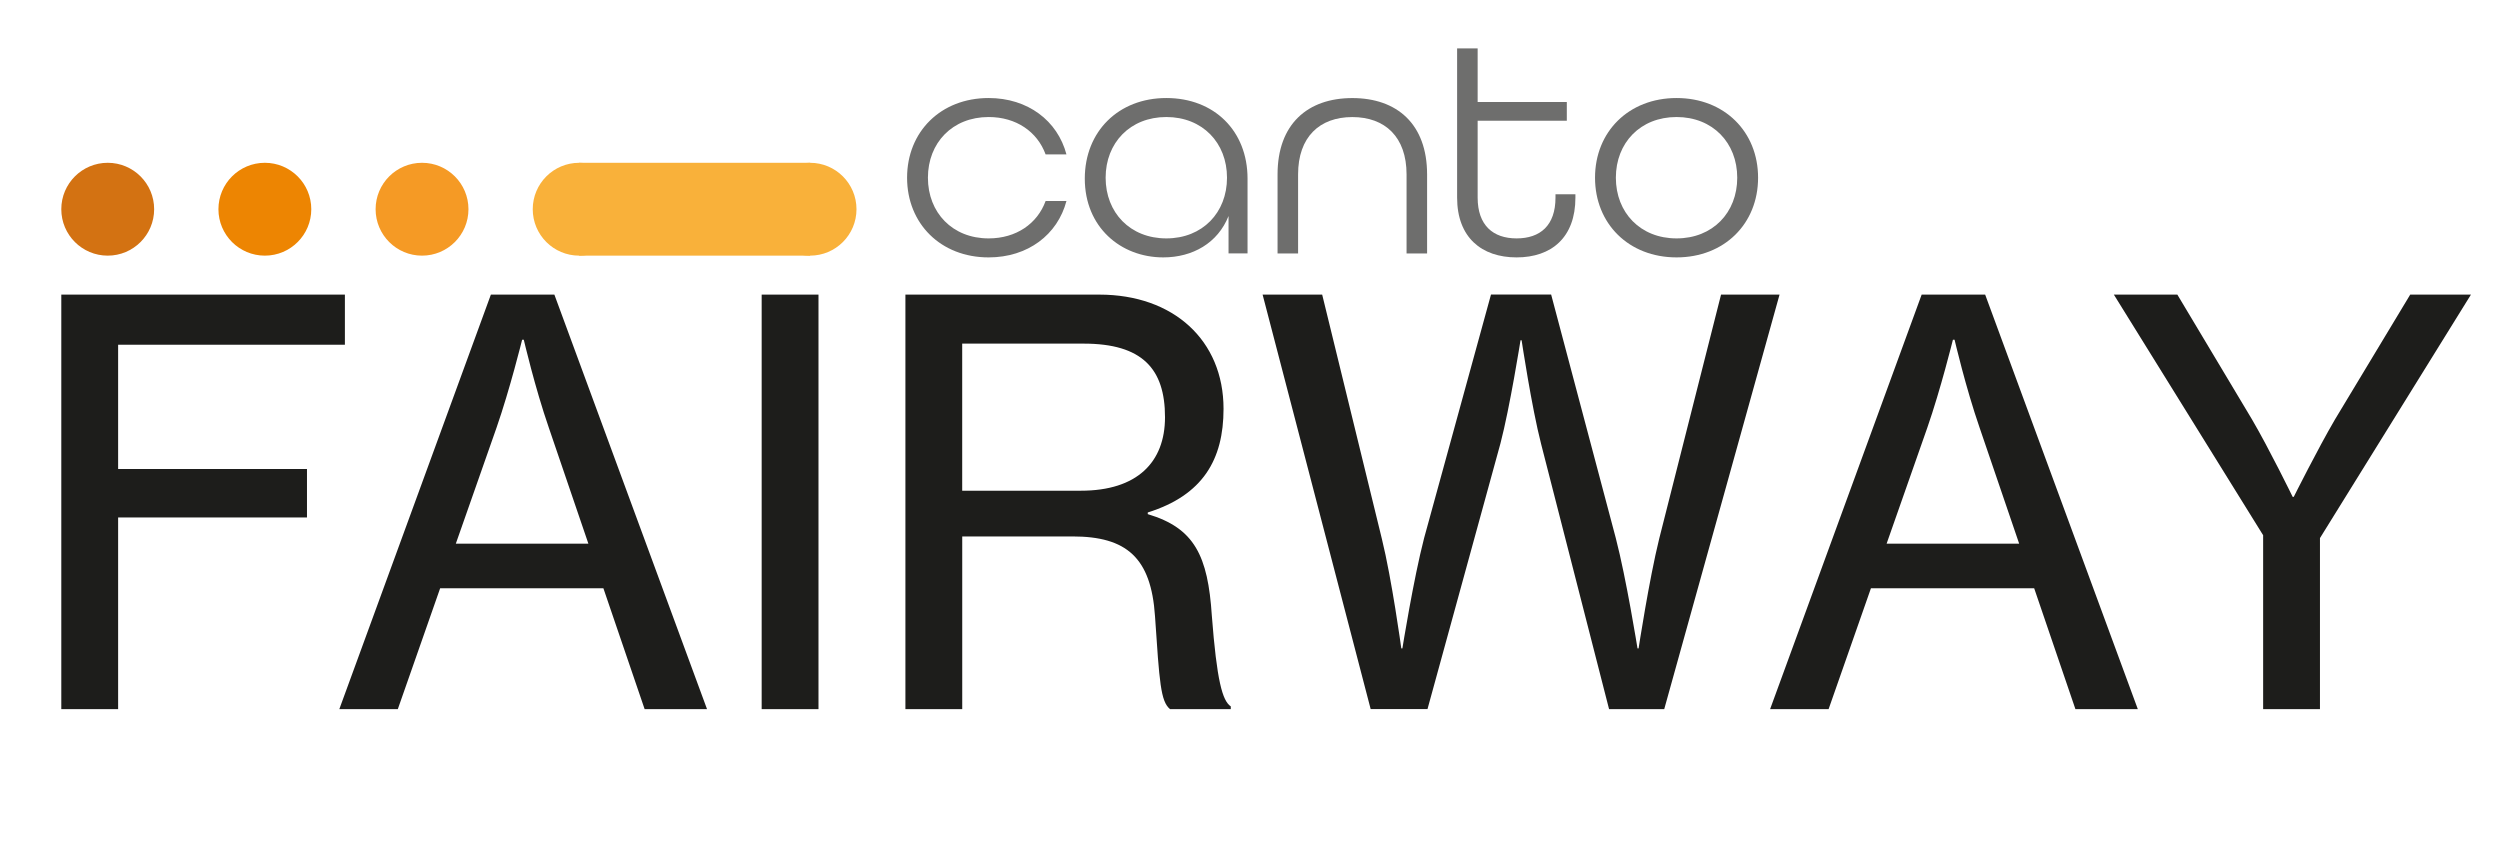 <?xml version="1.0" encoding="UTF-8"?>
<svg xmlns="http://www.w3.org/2000/svg" id="Ebene_2" viewBox="0 0 569.74 192.71">
  <defs>
    <style>
      .cls-1 {
        fill: #1d1d1b;
      }

      .cls-2 {
        fill: none;
      }

      .cls-3 {
        fill: #f9b13a;
      }

      .cls-4 {
        fill: #d37212;
      }

      .cls-5 {
        fill: #f59a25;
      }

      .cls-6 {
        fill: #6e6e6d;
      }

      .cls-7 {
        fill: #ed8502;
      }
    </style>
  </defs>
  <g id="Ebene_1-2" data-name="Ebene_1">
    <g>
      <rect class="cls-2" y="67.14" width="569.74" height="100.37"></rect>
      <path class="cls-1" d="M13.97,67.14h64.63v11.43H26.92v28.31h43.04v11.05H26.92v43.68h-12.95v-94.47Z"></path>
      <path class="cls-1" d="M111.87,67.14h14.47l34.79,94.47h-14.22l-9.4-27.55h-37.2l-9.65,27.55h-13.33l34.54-94.47ZM103.87,123.9h30.22l-9.01-26.41c-3.17-9.14-5.71-20.06-5.71-20.06h-.38s-2.79,11.3-5.84,20.06l-9.27,26.41Z"></path>
      <path class="cls-1" d="M173.58,67.14h12.95v94.47h-12.95v-94.47Z"></path>
      <path class="cls-1" d="M206.34,67.14h44.19c16.89,0,28.31,10.41,28.31,26.03,0,11.55-4.7,19.68-17.27,23.62v.38c10.67,3.17,13.71,9.52,14.6,23.11,1.14,14.86,2.41,19.43,4.32,20.7v.63h-13.84c-2.16-1.78-2.41-6.09-3.43-21.2-.89-13.33-6.48-18.16-18.79-18.16h-25.14v39.36h-12.95v-94.47ZM219.29,111.83h27.04c12.82,0,19.17-6.48,19.17-16.76,0-11.05-5.21-16.76-18.54-16.76h-27.68v33.52Z"></path>
      <path class="cls-1" d="M287.73,67.14h13.59l13.59,55.61c2.29,9.27,4.44,25.01,4.44,25.01h.25s2.54-15.87,4.95-25.14l15.24-55.49h13.71l14.73,55.49c2.41,9.27,4.95,25.14,4.95,25.14h.25s2.41-15.74,4.7-25.01l14.09-55.61h13.33l-26.28,94.47h-12.57l-15.49-60.44c-2.16-8.38-4.44-23.62-4.44-23.62h-.25s-2.41,15.24-4.57,23.49l-16.63,60.56h-12.95l-24.63-94.47Z"></path>
      <path class="cls-1" d="M437.94,67.14h14.47l34.79,94.47h-14.22l-9.4-27.55h-37.2l-9.65,27.55h-13.33l34.54-94.47ZM429.94,123.9h30.22l-9.01-26.41c-3.17-9.14-5.71-20.06-5.71-20.06h-.38s-2.79,11.3-5.84,20.06l-9.27,26.41Z"></path>
      <path class="cls-1" d="M515.77,121.99l-34.03-54.85h14.47l17.01,28.44c3.94,6.73,9.27,17.65,9.27,17.65h.25s5.46-10.92,9.4-17.65l17.14-28.44h13.84l-34.41,55.49v38.98h-12.95v-39.61Z"></path>
    </g>
    <g>
      <rect class="cls-2" x="204.69" y="8.17" width="201.39" height="99.42"></rect>
      <path class="cls-6" d="M206.72,40.5c0-10.48,7.68-18.16,18.58-18.16,8.94,0,15.71,5.17,17.74,12.85h-4.75c-1.89-5.17-6.7-8.52-12.99-8.52-8.24,0-13.83,5.87-13.83,13.83s5.59,13.83,13.83,13.83c6.29,0,11.1-3.35,12.99-8.52h4.75c-2.03,7.68-8.8,12.85-17.74,12.85-10.89,0-18.58-7.68-18.58-18.16Z"></path>
      <path class="cls-6" d="M247.22,40.71c0-10.75,7.68-18.37,18.58-18.37s18.51,7.47,18.51,18.37v17.04h-4.33v-8.52c-2.44,6.15-8.17,9.43-14.88,9.43-9.71,0-17.88-6.91-17.88-17.95ZM279.63,40.5c0-7.96-5.59-13.83-13.83-13.83s-13.83,5.87-13.83,13.83,5.59,13.83,13.83,13.83,13.83-5.87,13.83-13.83Z"></path>
      <path class="cls-6" d="M291.15,39.74c0-11.45,6.84-17.39,17.04-17.39s17.04,5.94,17.04,17.39v18.02h-4.68v-18.02c0-8.52-4.89-13.06-12.36-13.06s-12.36,4.54-12.36,13.06v18.02h-4.68v-18.02Z"></path>
      <path class="cls-6" d="M332.07,45.04V11.03h4.68v12.22h20.32v4.26h-20.32v17.53c0,6.29,3.49,9.29,8.87,9.29s8.87-2.93,8.87-9.29v-.77h4.54v.77c0,9.08-5.45,13.62-13.41,13.62s-13.55-4.54-13.55-13.62Z"></path>
      <path class="cls-6" d="M363.5,40.5c0-10.48,7.68-18.16,18.58-18.16s18.58,7.68,18.58,18.16-7.68,18.16-18.58,18.16-18.58-7.68-18.58-18.16ZM395.91,40.5c0-7.96-5.59-13.83-13.83-13.83s-13.83,5.87-13.83,13.83,5.59,13.83,13.83,13.83,13.83-5.87,13.83-13.83Z"></path>
    </g>
    <circle class="cls-4" cx="24.55" cy="47.68" r="10.58"></circle>
    <circle class="cls-7" cx="60.36" cy="47.68" r="10.58"></circle>
    <circle class="cls-5" cx="96.18" cy="47.68" r="10.58"></circle>
    <circle class="cls-3" cx="131.99" cy="47.68" r="10.58"></circle>
    <circle class="cls-3" cx="184.61" cy="47.68" r="10.58"></circle>
    <polyline class="cls-3" points="131.99 37.1 184.61 37.1 184.61 58.26 131.99 58.26"></polyline>
  </g>
</svg>

